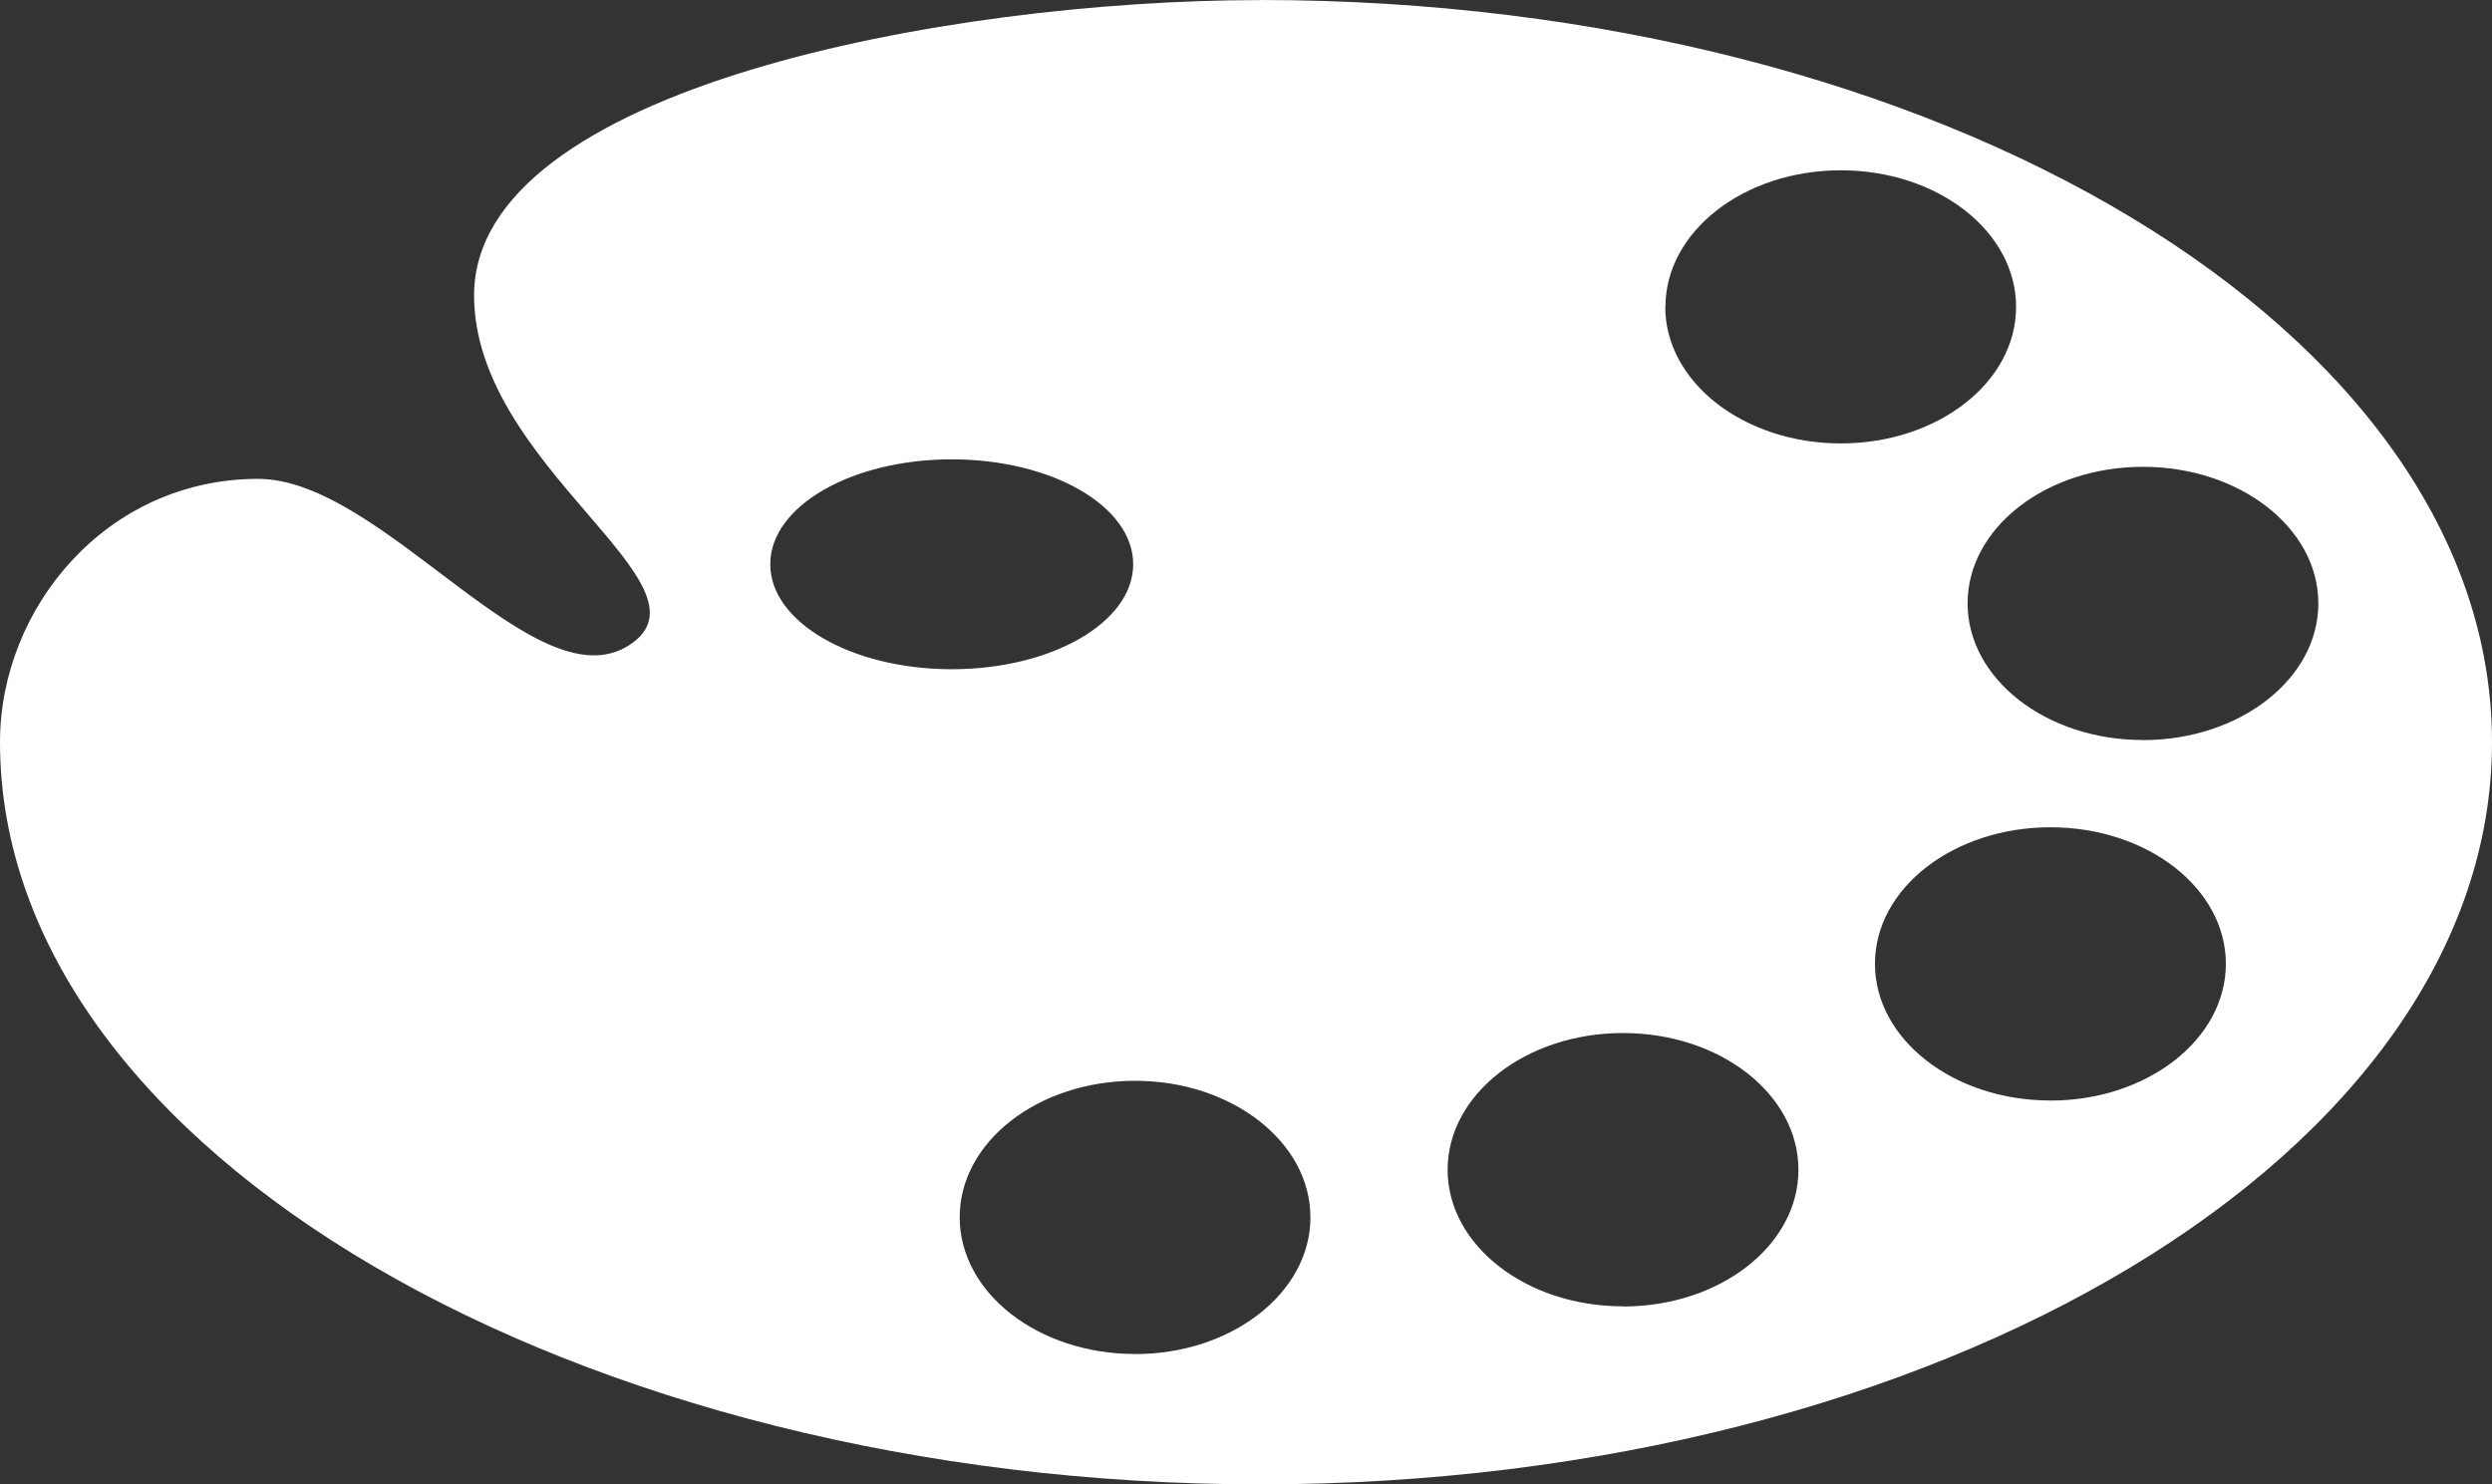 <svg width="141" height="84" viewBox="0 0 141 84" fill="none" xmlns="http://www.w3.org/2000/svg">
<rect x="0" y="0" width="141" height="84" fill="#333333" stroke="none"/>
<path d="M71.299 0.005C53.58 0.005 26.824 5.009 26.824 16.713C26.824 26.437 40.845 33.157 35.587 36.517C30.298 39.903 21.675 27.099 14.602 27.099C6.025 27.099 0 34.404 0 42C0 65.199 32.803 84 71.299 84C109.789 84 141 65.199 141 42C141 18.806 109.784 0 71.293 0L71.299 0.005ZM43.583 31.925C43.583 28.646 48.182 25.994 53.85 25.994C59.517 25.994 64.117 28.642 64.117 31.93C64.117 35.214 59.517 37.871 53.85 37.871C48.182 37.871 43.583 35.209 43.583 31.935V31.925ZM64.221 76.623C58.74 76.623 54.301 73.162 54.301 68.885C54.301 64.609 58.74 61.162 64.226 61.162C69.701 61.162 74.145 64.624 74.145 68.89C74.145 73.156 69.701 76.628 64.221 76.628V76.623ZM91.822 73.925C86.346 73.925 81.908 70.463 81.908 66.197C81.908 61.921 86.346 58.459 91.827 58.459C97.324 58.459 101.757 61.921 101.757 66.197C101.757 70.474 97.324 73.935 91.832 73.935L91.822 73.925ZM94.233 17.365C94.233 13.099 98.672 9.637 104.158 9.637C109.644 9.637 114.072 13.099 114.072 17.365C114.072 21.642 109.639 25.093 104.153 25.093C98.677 25.093 94.223 21.631 94.223 17.365H94.233ZM116.012 62.277C110.531 62.277 106.087 58.815 106.087 54.539C106.087 50.263 110.536 46.816 116.017 46.816C121.513 46.816 125.942 50.278 125.942 54.544C125.942 58.81 121.503 62.282 116.012 62.282V62.277ZM121.249 41.878C115.768 41.878 111.329 38.416 111.329 34.14C111.329 29.878 115.768 26.417 121.254 26.417C126.735 26.417 131.174 29.878 131.174 34.145C131.174 38.421 126.73 41.883 121.249 41.883V41.878Z" fill="white"/>
</svg>
